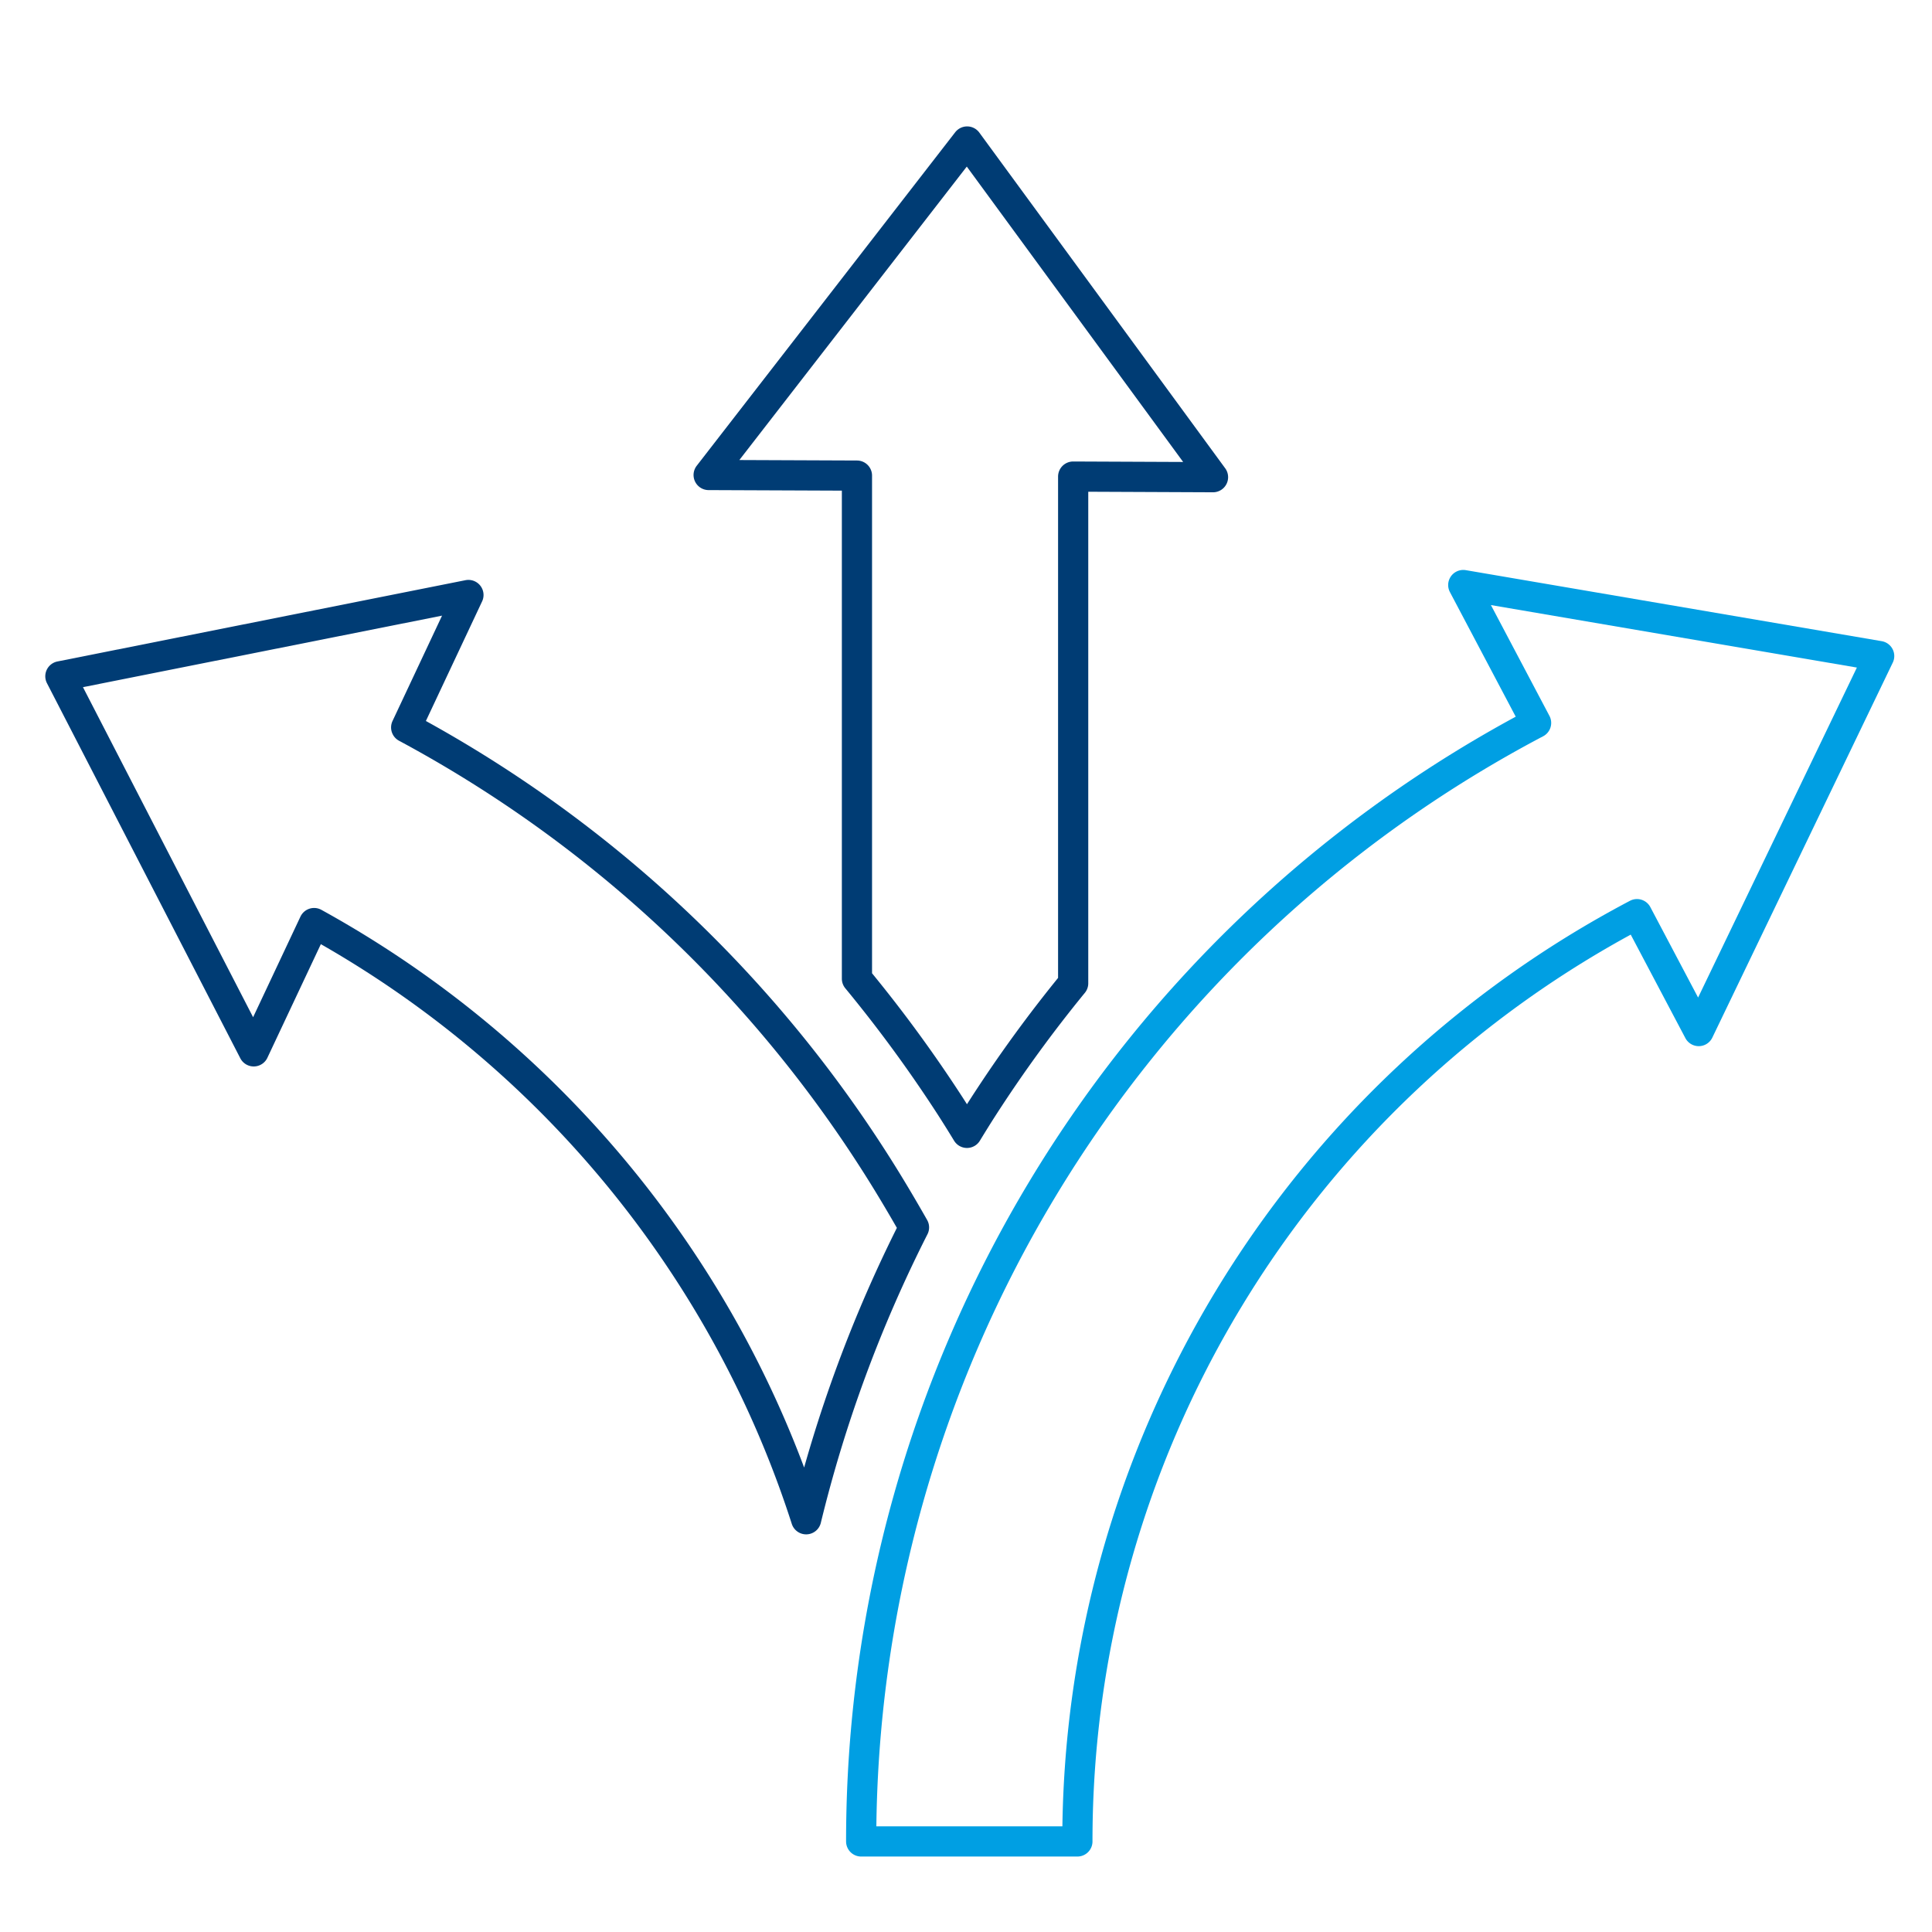 <svg xmlns="http://www.w3.org/2000/svg" viewBox="0 0 256 256"><defs><style>.cls-1{fill:none;stroke-linejoin:round;stroke-width:4px;stroke:#003c74}</style></defs><g id="Your_Icons" data-name="Your Icons"><path class="cls-1" d="M115.49 153.32a167.83 167.83 0 00-61.67-56.93l8.25-17.55L8 89.61l25.62 49.7 8-17a139.15 139.15 0 0149.82 46.5 137.69 137.69 0 0115.38 32.5 179.06 179.06 0 0114.29-38.67c-1.78-3.13-3.64-6.26-5.62-9.32z"/><path d="M249 86.93l-55.11-9.41 9.65 18.27A167.46 167.46 0 00114.11 244h28.65a138.78 138.78 0 0174.15-122.87l8.18 15.49z" stroke="#009fe3" fill="none" stroke-linejoin="round" stroke-width="4"/><path class="cls-1" d="M128.15 18.75L93.9 62.94l19.65.08v66.66a181.47 181.47 0 0112.38 16.91c.74 1.15 1.47 2.32 2.2 3.52.72-1.18 1.45-2.36 2.2-3.52a179.1 179.1 0 0111.87-16.3V63.15l18.53.08z"/></g></svg>